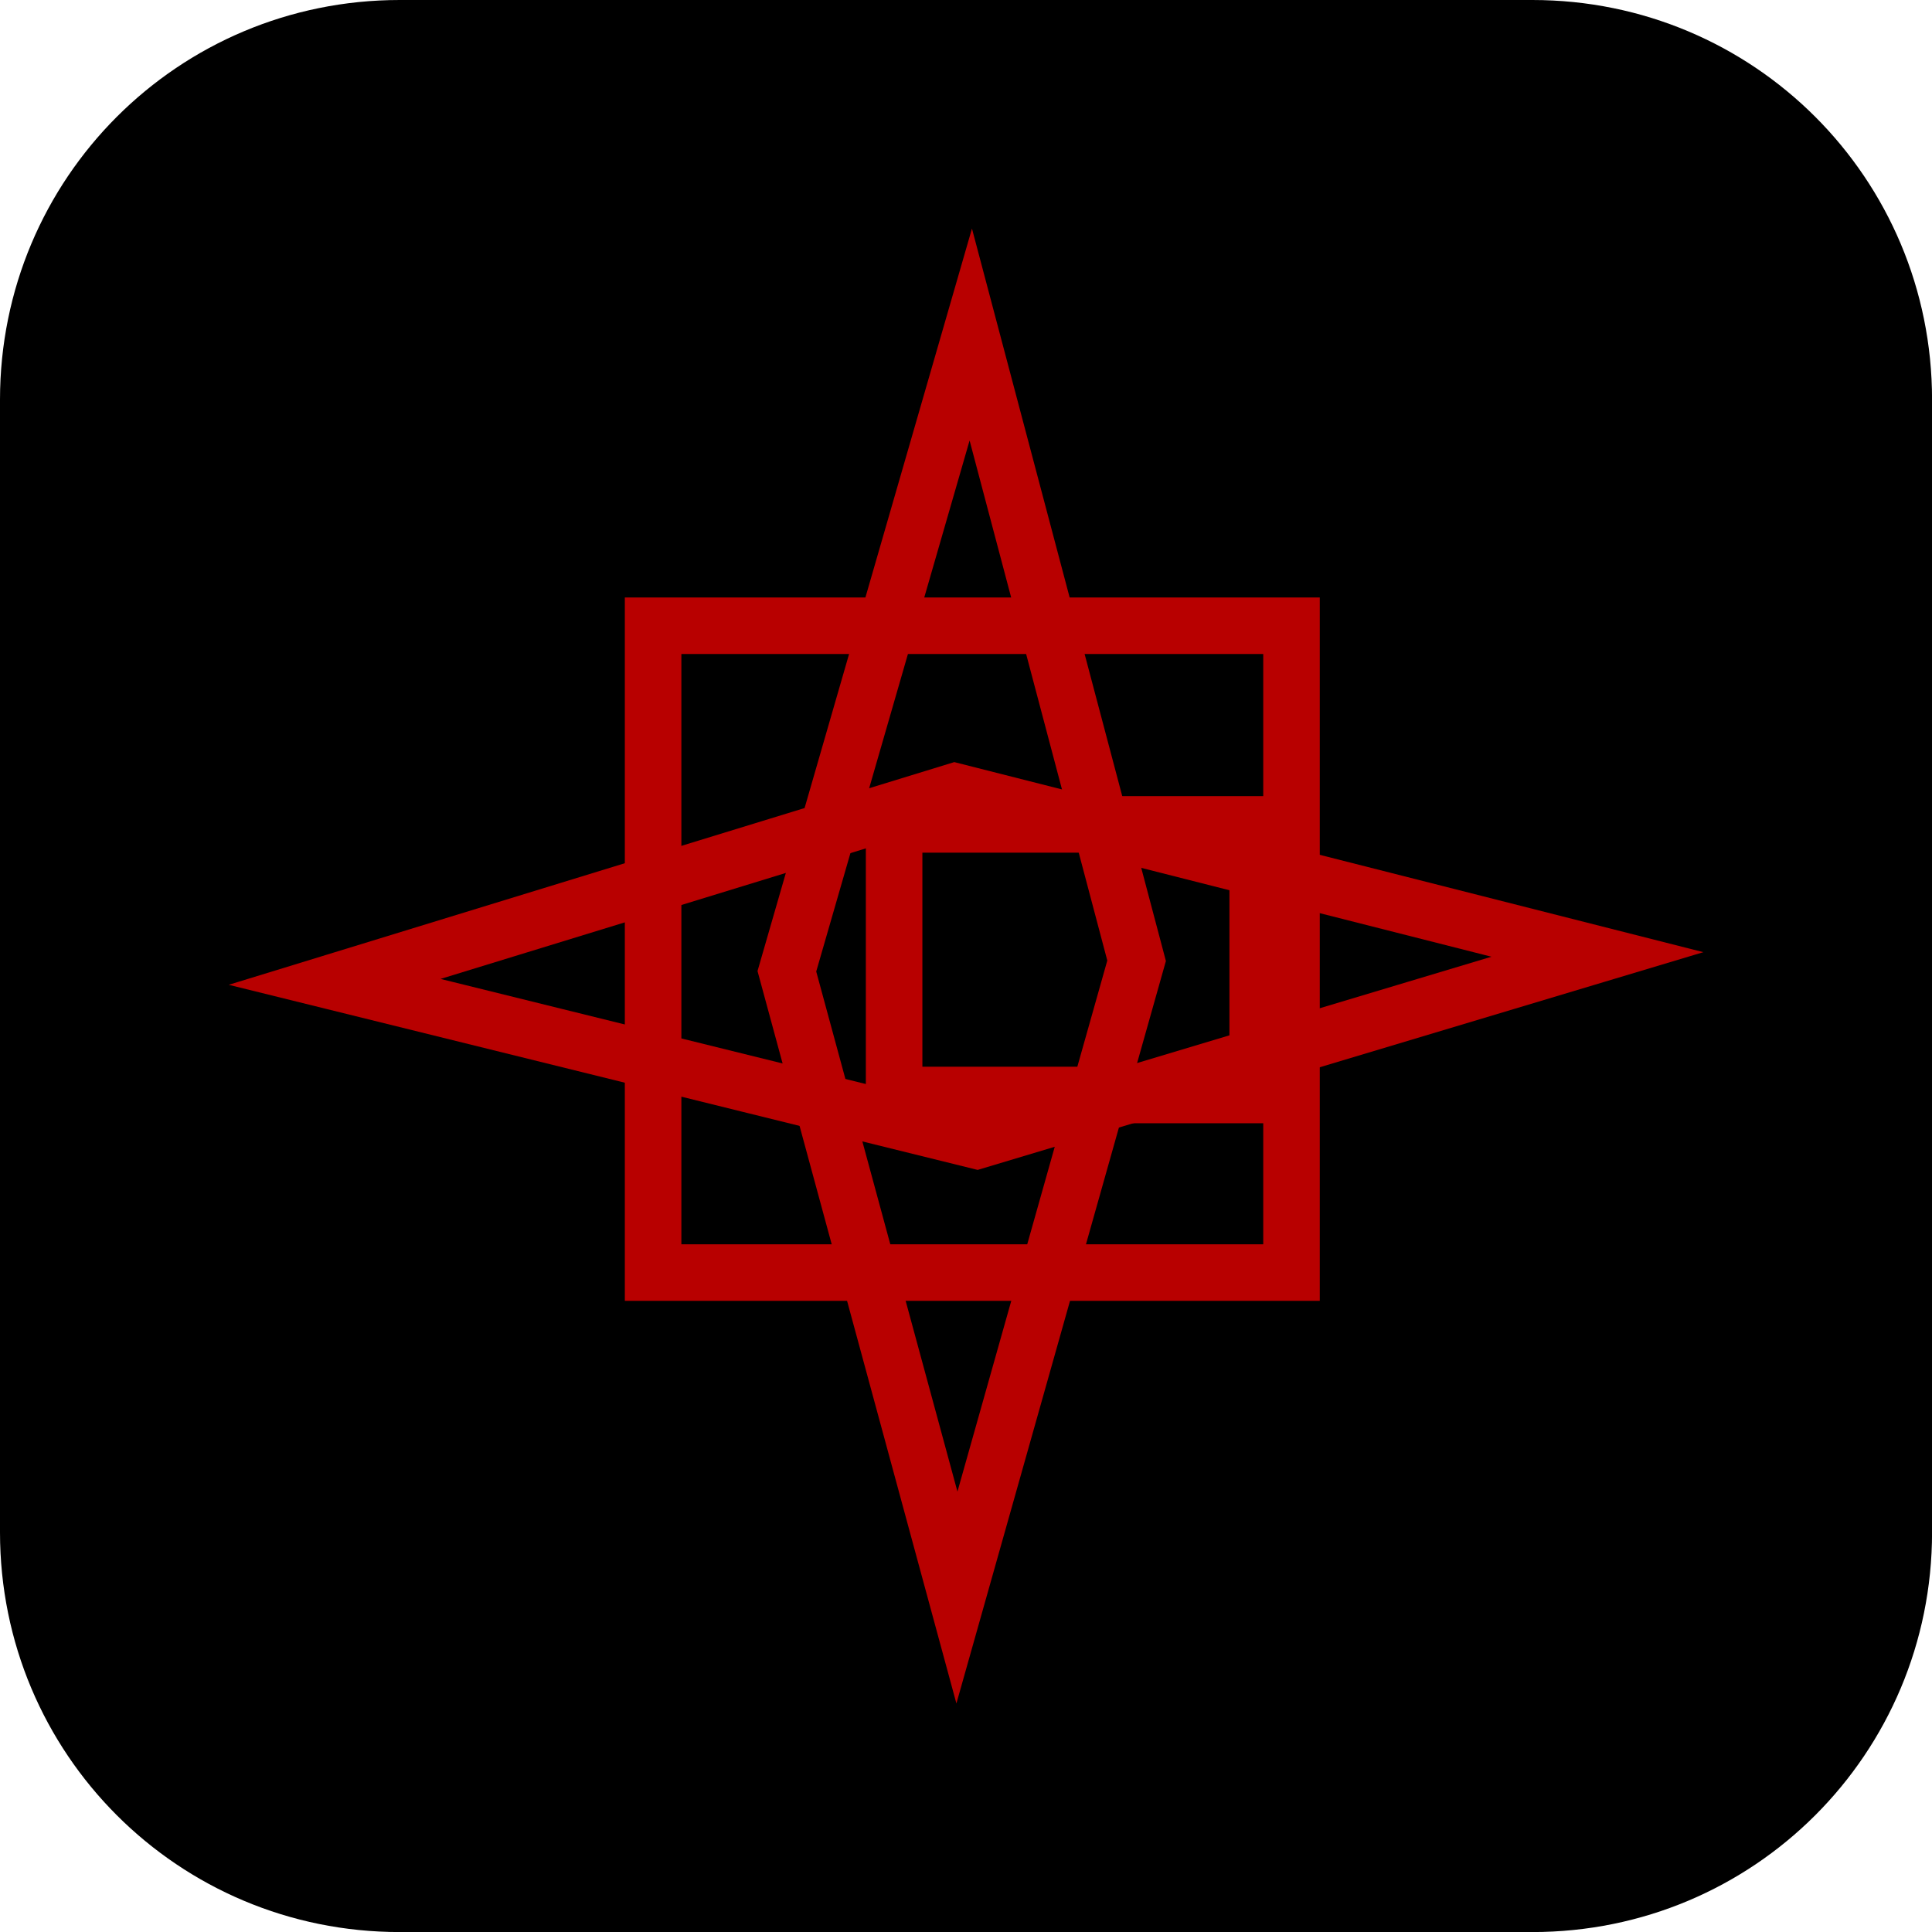 <svg version="1.1" xmlns="http://www.w3.org/2000/svg" xmlns:xlink="http://www.w3.org/1999/xlink" width="34.173" height="34.173" viewBox="0,0,34.173,34.173"><g transform="translate(-222.913,-162.913)"><g data-paper-data="{&quot;isPaintingLayer&quot;:true}" stroke-miterlimit="10" stroke-dasharray="" stroke-dashoffset="0" style="mix-blend-mode: normal"><path d="M229.983,162.913h20.034c3.917,0 7.07,3.153 7.07,7.07v20.034c0,3.917 -3.153,7.07 -7.07,7.07h-20.034c-3.917,0 -7.07,-3.153 -7.07,-7.07v-20.034c0,-3.917 3.153,-7.07 7.07,-7.07z" fill="#000000" fill-rule="evenodd" stroke="none" stroke-width="4.439" stroke-linecap="round" stroke-linejoin="round"/><g fill="none" fill-rule="nonzero" stroke="#b80000" stroke-width="1" stroke-linecap="butt" stroke-linejoin="miter"><path d="M234.465,185.422v-11.441h11.292v11.441z"/><path d="M238.728,182.281v-4.786h6.431v4.786z"/><path d="M236.831,180.093l3.253,-11.263l2.933,11.077l-3.178,11.263z"/><path d="M239.805,176.912l11.363,2.883l-10.975,3.293l-11.361,-2.808z"/></g></g></g></svg>